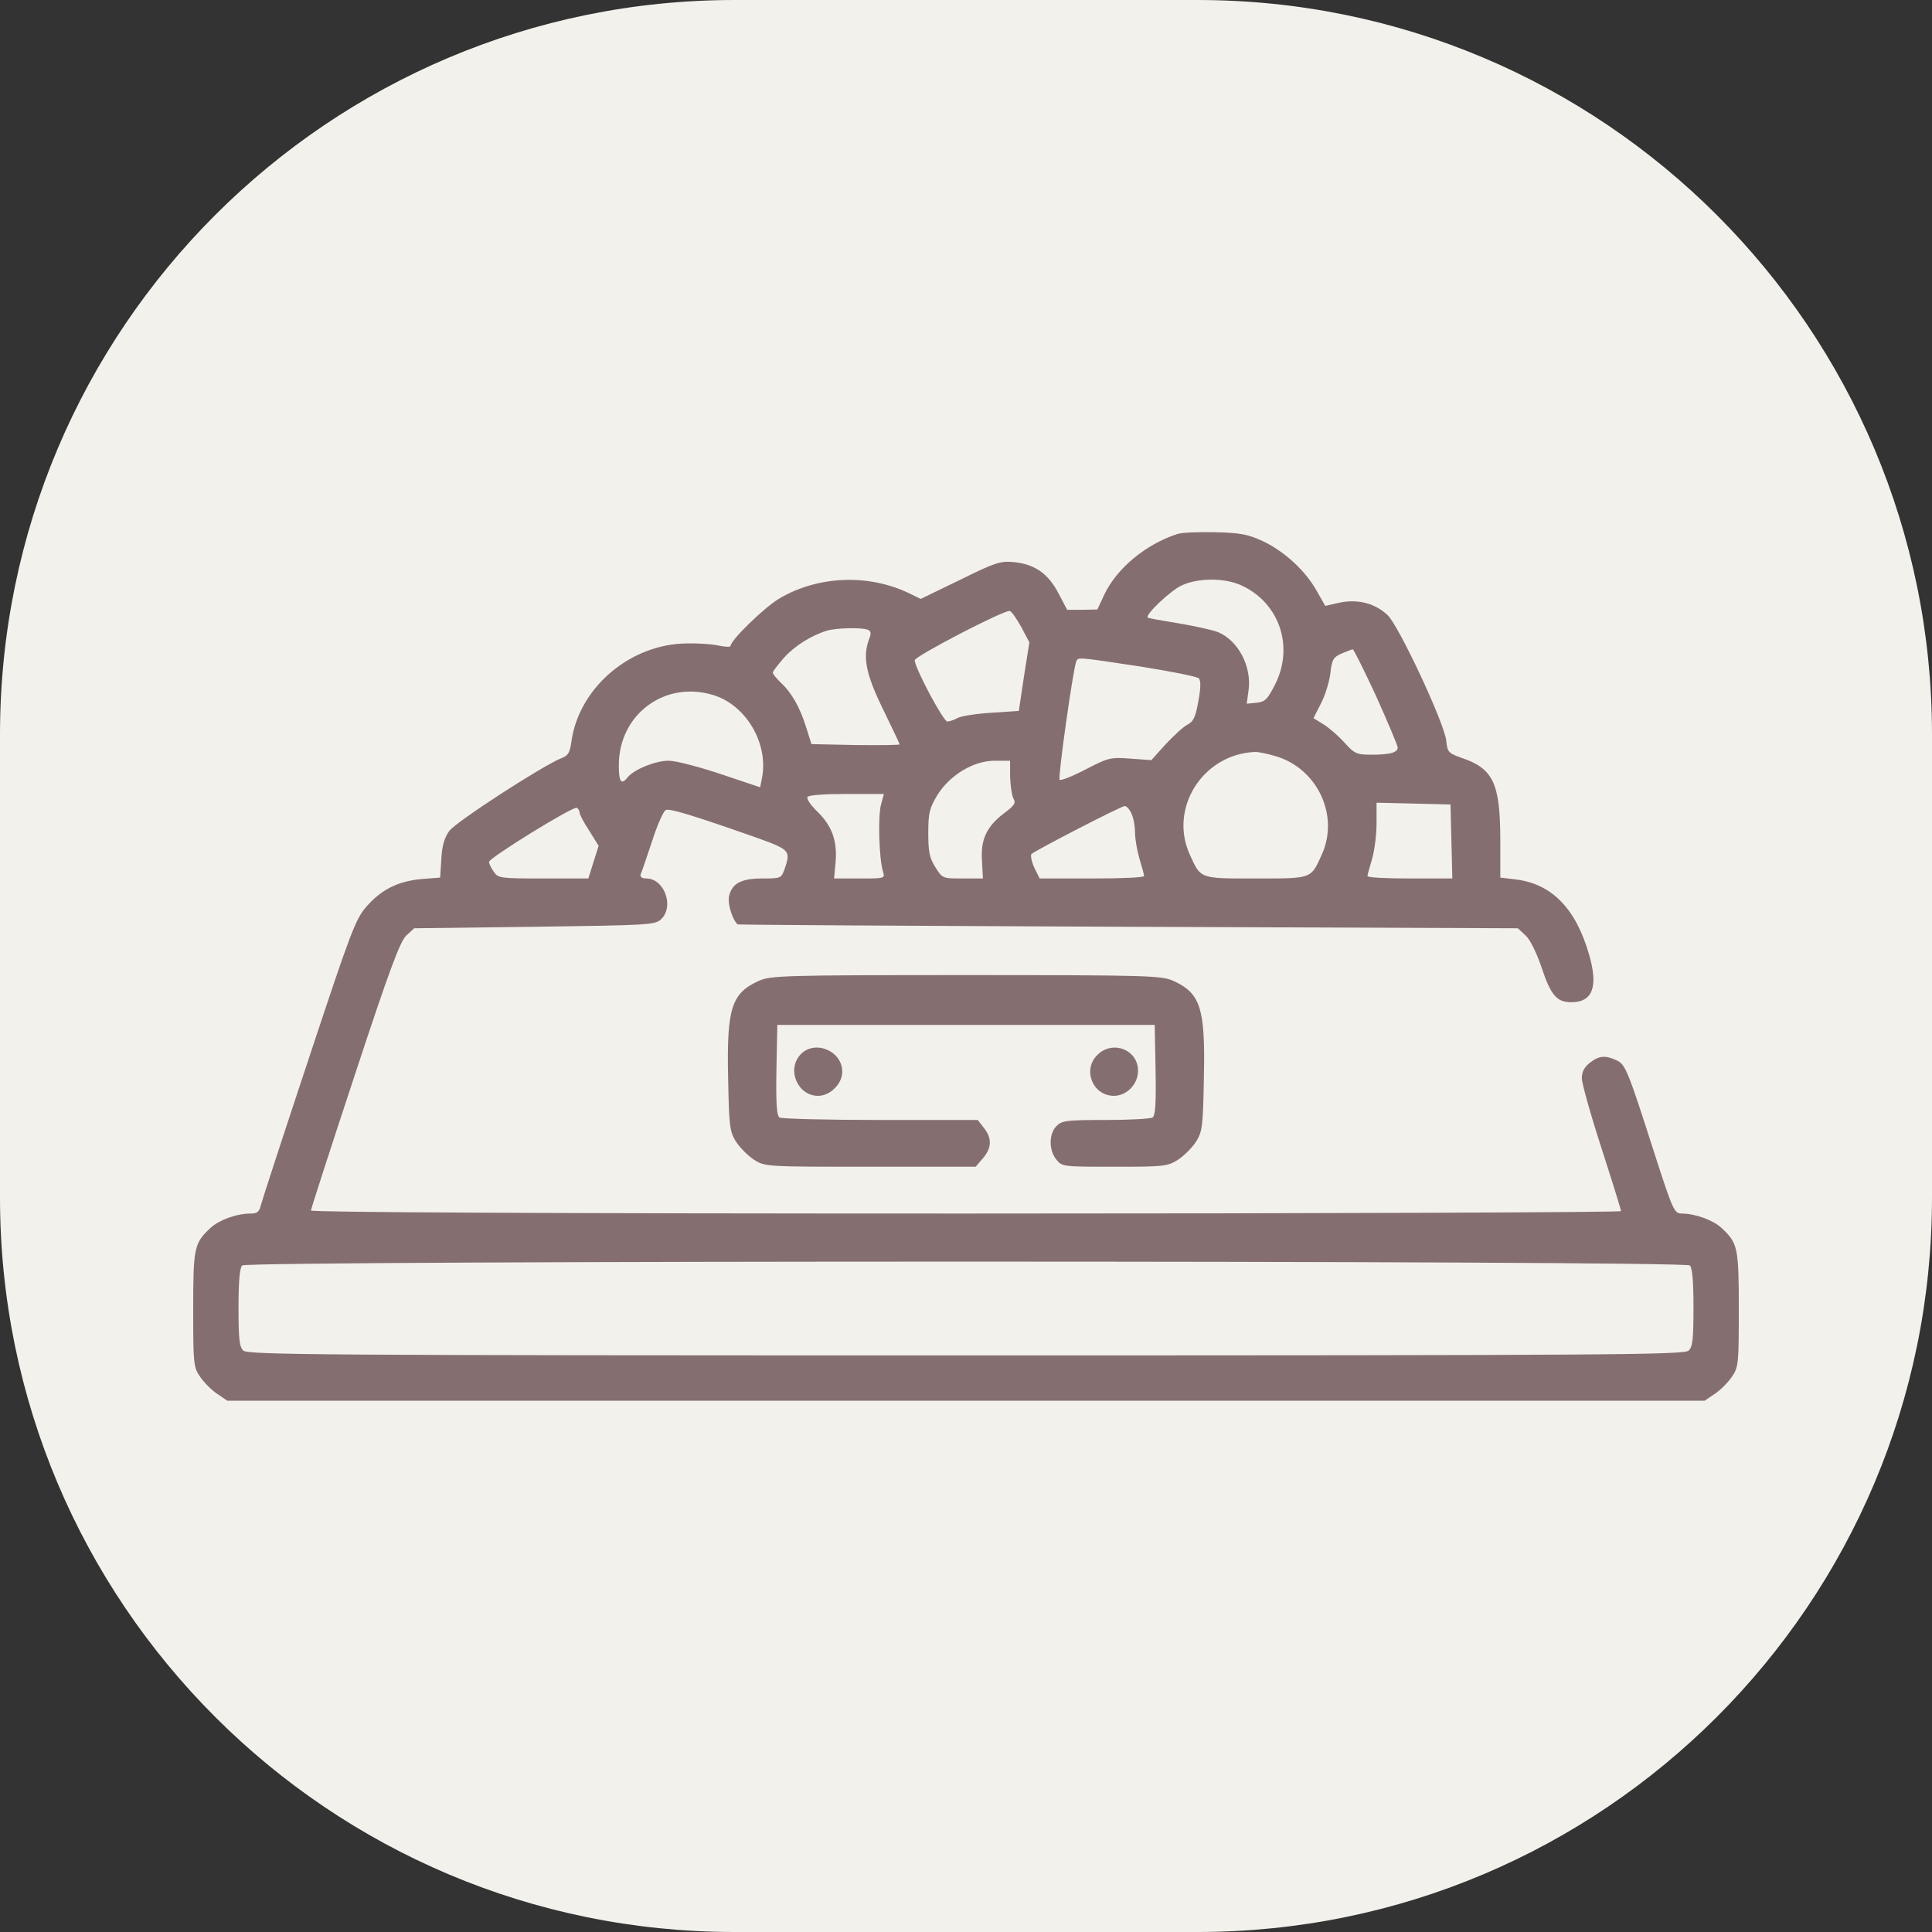 <svg width="40" height="40" viewBox="0 0 40 40" fill="none" xmlns="http://www.w3.org/2000/svg">
<rect x="0" y="0" width="40" height="40" fill="#333333" stroke="none"/>
<path d="M24.795 0L15.205 0C6.808 0 0 6.808 0 15.205L0 24.795C0 33.192 6.808 40 15.205 40H24.795C33.192 40 40 33.192 40 24.795V15.205C40 6.808 33.192 0 24.795 0Z" fill="#F3F1EB"/>
<path d="M24.375 11.056C23.719 11.269 23.119 11.769 22.863 12.312L22.719 12.619L22.406 12.625H22.094L21.913 12.281C21.7 11.875 21.425 11.681 20.988 11.637C20.712 11.613 20.606 11.644 19.875 12.006L19.062 12.4L18.831 12.287C17.981 11.875 16.931 11.919 16.131 12.394C15.819 12.581 15.125 13.256 15.125 13.375C15.125 13.4 15.006 13.394 14.863 13.363C14.713 13.331 14.375 13.312 14.113 13.325C12.981 13.387 11.981 14.275 11.831 15.35C11.8 15.581 11.762 15.644 11.631 15.694C11.256 15.838 9.431 17.019 9.3 17.206C9.2 17.344 9.15 17.519 9.137 17.788L9.113 18.169L8.725 18.2C8.244 18.244 7.9 18.413 7.588 18.769C7.362 19.025 7.263 19.288 6.394 21.913C5.869 23.494 5.425 24.856 5.4 24.956C5.369 25.087 5.325 25.125 5.194 25.125C4.9 25.125 4.537 25.256 4.356 25.425C4.019 25.738 4 25.831 4 27.113C4 28.238 4.006 28.306 4.144 28.506C4.219 28.619 4.381 28.781 4.494 28.856L4.706 29H20H35.294L35.506 28.856C35.619 28.781 35.781 28.619 35.856 28.506C35.994 28.306 36 28.238 36 27.113C36 25.831 35.981 25.738 35.644 25.425C35.469 25.262 35.1 25.125 34.812 25.125C34.663 25.119 34.631 25.05 34.256 23.887C33.694 22.131 33.65 22.031 33.462 21.95C33.237 21.844 33.1 21.856 32.913 22.006C32.8 22.094 32.75 22.194 32.75 22.325C32.75 22.425 32.931 23.075 33.156 23.769C33.381 24.462 33.562 25.05 33.562 25.075C33.562 25.1 27.462 25.125 20 25.125C11.406 25.125 6.438 25.1 6.438 25.062C6.438 25.031 6.844 23.775 7.344 22.262C8.062 20.081 8.281 19.494 8.412 19.369L8.575 19.219L11.062 19.188C13.394 19.156 13.556 19.15 13.681 19.038C13.969 18.775 13.756 18.188 13.381 18.188C13.294 18.188 13.25 18.156 13.262 18.106C13.281 18.069 13.387 17.756 13.5 17.419C13.606 17.081 13.738 16.788 13.787 16.769C13.875 16.738 14.35 16.881 15.613 17.325C16.363 17.594 16.375 17.606 16.244 17.994C16.175 18.181 16.169 18.188 15.787 18.188C15.344 18.188 15.156 18.288 15.094 18.556C15.062 18.706 15.156 19.025 15.269 19.137C15.275 19.15 18.913 19.169 23.356 19.188L31.425 19.219L31.587 19.369C31.681 19.456 31.812 19.725 31.913 20.019C32.106 20.606 32.231 20.75 32.531 20.75C32.975 20.75 33.094 20.431 32.9 19.762C32.625 18.806 32.125 18.294 31.369 18.206L31.062 18.169V17.35C31.056 16.219 30.913 15.912 30.269 15.694C29.988 15.594 29.969 15.575 29.944 15.344C29.919 15 28.962 12.956 28.731 12.738C28.475 12.494 28.125 12.4 27.744 12.475L27.438 12.544L27.256 12.225C27.025 11.812 26.581 11.406 26.137 11.2C25.837 11.062 25.675 11.031 25.156 11.019C24.812 11.012 24.462 11.025 24.375 11.056ZM25.725 12.131C26.5 12.5 26.794 13.406 26.394 14.181C26.238 14.488 26.188 14.531 26.012 14.55L25.812 14.569L25.85 14.294C25.919 13.8 25.637 13.262 25.219 13.088C25.106 13.044 24.744 12.963 24.406 12.906C24.062 12.85 23.775 12.8 23.762 12.787C23.706 12.725 24.244 12.219 24.469 12.119C24.819 11.956 25.387 11.963 25.725 12.131ZM21.144 12.981L21.312 13.3L21.2 14.006L21.094 14.719L20.531 14.756C20.219 14.775 19.906 14.825 19.831 14.863C19.756 14.906 19.656 14.938 19.613 14.938C19.531 14.938 18.938 13.825 18.938 13.669C18.938 13.588 20.8 12.619 20.906 12.65C20.944 12.656 21.044 12.806 21.144 12.981ZM17.962 13.037C18.031 13.062 18.044 13.106 17.994 13.231C17.856 13.6 17.925 13.956 18.281 14.681C18.469 15.069 18.625 15.394 18.625 15.412C18.625 15.425 18.212 15.431 17.712 15.425L16.8 15.406L16.688 15.05C16.562 14.65 16.394 14.344 16.163 14.131C16.075 14.044 16 13.956 16 13.925C16 13.9 16.106 13.762 16.231 13.619C16.45 13.375 16.794 13.156 17.125 13.056C17.319 13 17.831 12.988 17.962 13.037ZM28.494 14.419C28.738 14.963 28.938 15.438 28.938 15.475C28.938 15.581 28.781 15.625 28.4 15.625C28.087 15.625 28.044 15.606 27.837 15.375C27.712 15.238 27.519 15.069 27.406 15L27.194 14.869L27.35 14.562C27.438 14.394 27.525 14.106 27.544 13.938C27.575 13.656 27.606 13.606 27.775 13.531C27.881 13.488 27.988 13.444 28.006 13.444C28.025 13.438 28.244 13.881 28.494 14.419ZM23.613 13.8C24.238 13.9 24.781 14.006 24.819 14.044C24.863 14.088 24.863 14.231 24.812 14.512C24.75 14.85 24.712 14.938 24.581 15.006C24.494 15.05 24.294 15.238 24.131 15.412L23.837 15.738L23.4 15.706C22.988 15.675 22.944 15.688 22.475 15.931C22.2 16.075 21.956 16.169 21.938 16.144C21.9 16.1 22.212 13.887 22.281 13.7C22.319 13.6 22.281 13.6 23.613 13.8ZM14.756 14.387C15.444 14.588 15.919 15.394 15.775 16.113L15.738 16.3L14.919 16.025C14.469 15.875 13.988 15.75 13.844 15.75C13.569 15.75 13.144 15.925 13.006 16.081C12.863 16.262 12.812 16.2 12.812 15.844C12.812 14.794 13.756 14.088 14.756 14.387ZM26.413 15.656C27.275 15.912 27.731 16.881 27.369 17.688C27.137 18.2 27.175 18.188 26 18.188C24.825 18.188 24.863 18.2 24.631 17.688C24.2 16.731 24.9 15.619 25.975 15.569C26.044 15.562 26.244 15.606 26.413 15.656ZM20.913 16.081C20.919 16.269 20.95 16.469 20.981 16.531C21.038 16.625 21.006 16.675 20.788 16.837C20.425 17.113 20.3 17.381 20.331 17.825L20.35 18.188H19.931C19.512 18.188 19.512 18.188 19.363 17.95C19.244 17.762 19.219 17.631 19.219 17.244C19.219 16.825 19.244 16.738 19.406 16.462C19.669 16.044 20.156 15.75 20.594 15.75H20.913V16.081ZM18.238 16.669C18.175 16.906 18.2 17.788 18.281 18.044C18.325 18.188 18.319 18.188 17.8 18.188H17.269L17.3 17.85C17.337 17.406 17.225 17.1 16.925 16.806C16.788 16.675 16.694 16.538 16.719 16.5C16.744 16.462 17.062 16.438 17.531 16.438H18.3L18.238 16.669ZM30.05 17.419L30.069 18.188H29.188C28.706 18.188 28.312 18.169 28.312 18.137C28.312 18.113 28.356 17.956 28.406 17.788C28.456 17.619 28.5 17.288 28.5 17.05V16.619L29.269 16.637L30.031 16.656L30.05 17.419ZM12 16.825C12 16.863 12.088 17.031 12.2 17.2L12.394 17.512L12.287 17.85L12.181 18.188H11.25C10.363 18.188 10.312 18.181 10.225 18.05C10.169 17.975 10.125 17.881 10.125 17.844C10.125 17.762 11.875 16.681 11.944 16.725C11.975 16.744 12 16.788 12 16.825ZM23.425 16.844C23.469 16.931 23.5 17.113 23.5 17.244C23.5 17.375 23.544 17.619 23.594 17.788C23.644 17.956 23.688 18.113 23.688 18.137C23.688 18.169 23.2 18.188 22.606 18.188H21.525L21.413 17.962C21.356 17.831 21.331 17.706 21.356 17.681C21.438 17.606 23.212 16.688 23.288 16.688C23.325 16.688 23.387 16.756 23.425 16.844ZM34.987 26.2C35.038 26.25 35.062 26.538 35.062 27.069C35.062 27.712 35.044 27.887 34.962 27.962C34.875 28.05 33.431 28.062 20 28.062C6.569 28.062 5.125 28.05 5.037 27.962C4.956 27.887 4.938 27.712 4.938 27.069C4.938 26.538 4.963 26.25 5.013 26.2C5.119 26.094 34.881 26.094 34.987 26.2Z" fill="#856E70"/>
<path d="M15.713 20.306C15.144 20.562 15.044 20.875 15.075 22.312C15.094 23.325 15.107 23.425 15.238 23.637C15.319 23.762 15.488 23.931 15.613 24.012C15.844 24.156 15.857 24.156 18.019 24.156H20.2L20.35 23.981C20.532 23.769 20.544 23.569 20.369 23.35L20.244 23.188H18.232C17.125 23.188 16.182 23.163 16.138 23.137C16.082 23.094 16.063 22.856 16.075 22.15L16.094 21.219H20H23.907L23.925 22.15C23.938 22.856 23.919 23.094 23.863 23.137C23.819 23.163 23.382 23.188 22.894 23.188C22.082 23.188 21.988 23.2 21.875 23.312C21.713 23.475 21.713 23.812 21.869 24.006C21.988 24.156 22.013 24.156 23.075 24.156C24.094 24.156 24.169 24.15 24.388 24.012C24.513 23.931 24.682 23.762 24.763 23.637C24.894 23.425 24.907 23.325 24.925 22.312C24.957 20.875 24.857 20.562 24.288 20.306C24.044 20.2 23.794 20.188 20 20.188C16.207 20.188 15.957 20.2 15.713 20.306Z" fill="#856E70"/>
<path d="M16.575 21.831C16.281 22.144 16.513 22.688 16.938 22.688C17.056 22.688 17.188 22.631 17.281 22.531C17.381 22.438 17.438 22.306 17.438 22.188C17.438 21.756 16.869 21.519 16.575 21.831Z" fill="#856E70"/>
<path d="M22.718 21.844C22.406 22.15 22.625 22.688 23.062 22.688C23.331 22.688 23.562 22.444 23.562 22.169C23.562 21.731 23.031 21.525 22.718 21.844Z" fill="#856E70"/>
</svg>

